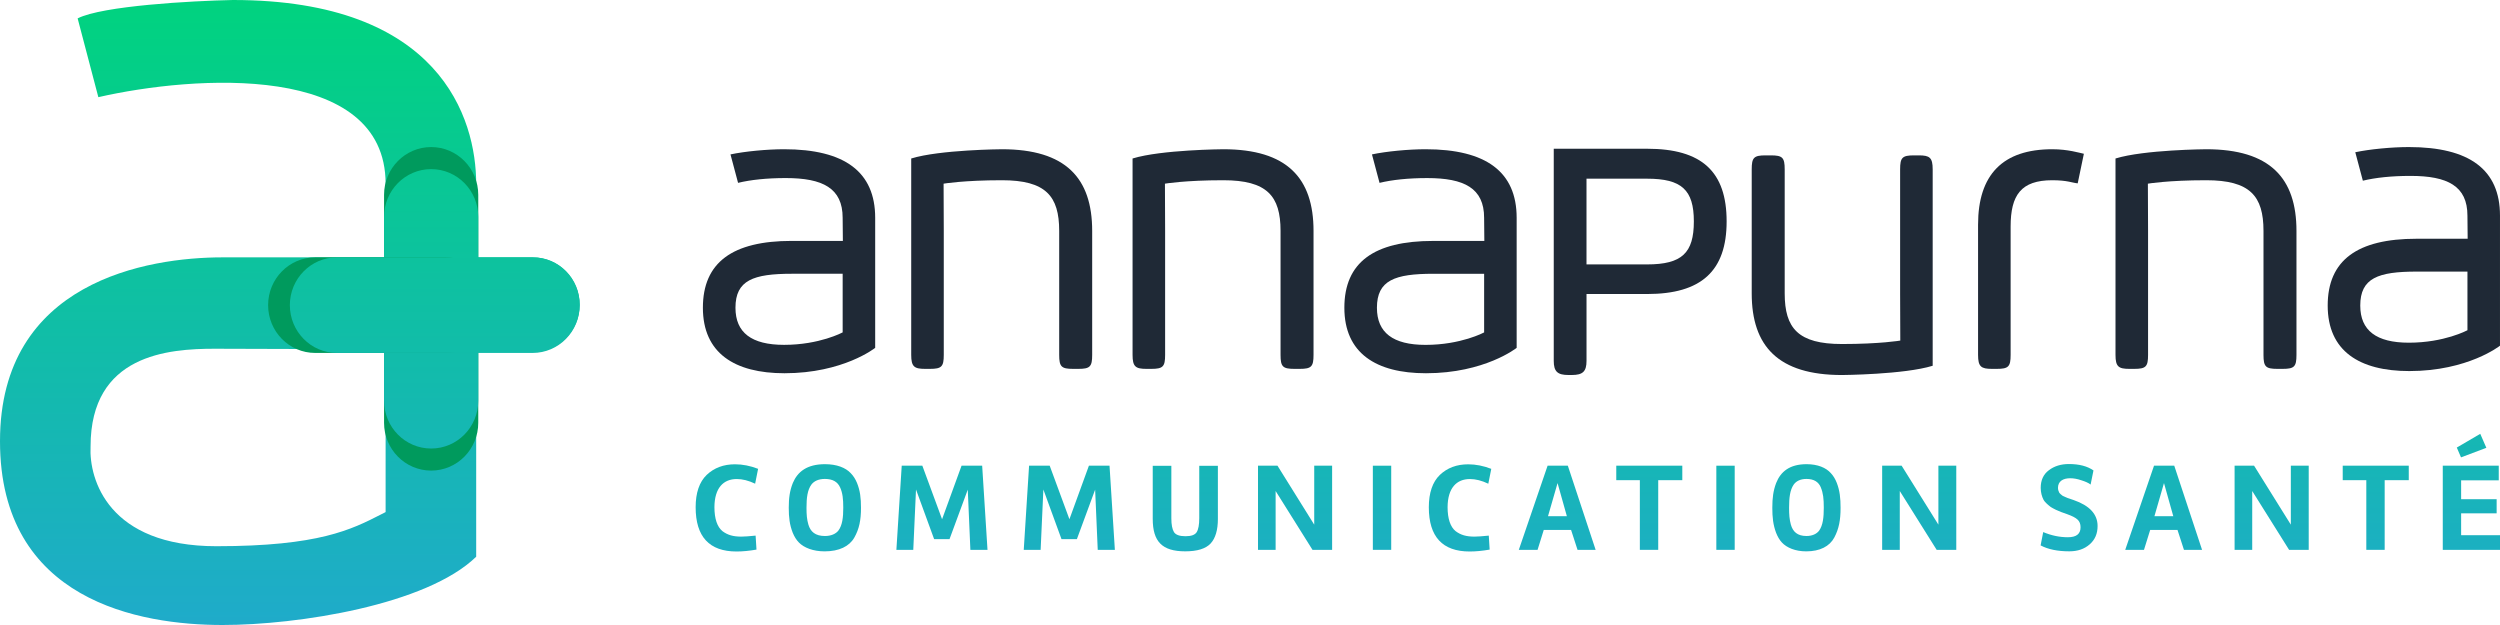 <?xml version="1.0" encoding="utf-8"?>
<svg xmlns="http://www.w3.org/2000/svg" width="204" height="51" viewBox="0 0 204 51" fill="none">
<path fill-rule="evenodd" clip-rule="evenodd" d="M8.025 7.929L6.335 1.5C8.363 0.471 15.627 0.071 19.006 0C35.901 0 38.857 9.643 38.857 15V21H43.503C45.602 21 47.304 22.727 47.304 24.857C47.304 26.987 45.602 28.714 43.503 28.714H38.857V45.429C34.803 49.371 24.286 51 18.162 51C11.404 51 0 49.029 0 36C0 22.971 12.037 21 18.162 21H31.466V15C31.466 5.057 15.838 6.143 8.025 7.929ZM31.466 41.786V28.5L17.528 28.457C13.727 28.457 7.391 28.928 7.391 36.428C7.251 39.143 8.87 44.571 17.655 44.571C26.022 44.571 28.68 43.211 31.104 41.971C31.225 41.908 31.345 41.847 31.466 41.786Z" fill="url(#paint0_linear_1125_464)"/>
<path d="M76.997 14.988L77.012 18.841V28.959C77.012 29.921 76.835 30.1 75.878 30.1H75.489C74.603 30.1 74.355 29.922 74.355 28.959V12.933C76.685 12.214 81.756 12.178 81.756 12.178C86.962 12.178 89.122 14.53 89.122 18.84V28.959C89.122 29.921 88.945 30.1 87.989 30.1H87.565C86.609 30.1 86.43 29.922 86.43 28.959V18.841C86.43 15.99 85.332 14.707 81.756 14.707C78.636 14.707 76.996 14.988 76.996 14.988H76.997Z" fill="#1F2936"/>
<path d="M95.059 14.988L95.074 18.841V28.959C95.074 29.921 94.898 30.1 93.94 30.1H93.551C92.665 30.1 92.417 29.922 92.417 28.959V12.933C94.748 12.214 99.819 12.178 99.819 12.178C105.024 12.178 107.184 14.53 107.184 18.84V28.959C107.184 29.921 107.008 30.1 106.052 30.1H105.627C104.671 30.1 104.493 29.922 104.493 28.959V18.841C104.493 15.99 103.395 14.707 99.819 14.707C96.698 14.707 95.058 14.988 95.058 14.988H95.059Z" fill="#1F2936"/>
<path d="M155.064 27.791L155.05 23.938V13.819C155.05 12.857 155.226 12.678 156.184 12.678H156.573C157.459 12.678 157.707 12.856 157.707 13.819V29.846C155.376 30.566 150.305 30.602 150.305 30.602C145.099 30.602 142.94 28.249 142.94 23.939V13.819C142.94 12.857 143.116 12.678 144.072 12.678H144.497C145.453 12.678 145.631 12.856 145.631 13.819V23.938C145.631 26.789 146.729 28.072 150.305 28.072C153.426 28.072 155.066 27.791 155.066 27.791H155.064Z" fill="#1F2936"/>
<path d="M175.267 14.988L175.282 18.841V28.959C175.282 29.921 175.106 30.1 174.148 30.1H173.759C172.873 30.1 172.625 29.922 172.625 28.959V12.933C174.956 12.214 180.027 12.178 180.027 12.178C185.232 12.178 187.392 14.53 187.392 18.84V28.959C187.392 29.921 187.216 30.1 186.26 30.1H185.835C184.879 30.1 184.701 29.922 184.701 28.959V18.841C184.701 15.99 183.602 14.707 180.027 14.707C176.906 14.707 175.266 14.988 175.266 14.988H175.267Z" fill="#1F2936"/>
<path d="M169.541 14.961C169.116 14.925 168.702 14.707 167.467 14.707C164.917 14.707 164.067 15.919 164.067 18.484V28.959C164.067 29.921 163.891 30.1 162.933 30.1H162.543C161.658 30.1 161.41 29.922 161.41 28.959V18.342C161.41 14.245 163.429 12.178 167.467 12.178C168.751 12.178 169.716 12.482 170.044 12.548" fill="#1F2936"/>
<path d="M59.608 12.6C60.777 12.351 62.598 12.178 63.978 12.178C68.936 12.178 71.415 14.031 71.415 17.772V28.385C71.415 28.385 68.816 30.457 64.014 30.457C59.942 30.455 57.356 28.817 57.356 25.112C57.356 21.407 59.782 19.658 64.599 19.658H68.778L68.76 17.772C68.76 15.35 67.13 14.53 64.121 14.53C62.562 14.53 61.252 14.672 60.226 14.921M68.761 22.339H64.618C61.467 22.339 60.014 22.867 60.014 25.112C60.014 27.143 61.324 28.14 63.98 28.14C66.879 28.14 68.761 27.123 68.761 27.123V22.339Z" fill="#1F2936"/>
<path d="M111.952 12.6C113.12 12.351 114.942 12.178 116.322 12.178C121.28 12.178 123.759 14.031 123.759 17.772V28.385C123.759 28.385 121.16 30.457 116.358 30.457C112.285 30.457 109.7 28.818 109.7 25.112C109.7 21.405 112.126 19.66 116.943 19.66H121.122L121.104 17.773C121.104 15.351 119.474 14.531 116.465 14.531C114.906 14.531 113.595 14.673 112.57 14.922M121.105 22.34H116.962C113.811 22.34 112.357 22.869 112.357 25.113C112.357 27.144 113.668 28.142 116.324 28.142C119.223 28.142 121.105 27.125 121.105 27.125V22.34Z" fill="#1F2936"/>
<path d="M192.191 12.423C193.36 12.173 195.181 12 196.562 12C201.52 12 203.999 13.853 203.999 17.594V28.208C203.999 28.208 201.399 30.279 196.597 30.279C192.524 30.279 189.94 28.641 189.94 24.934C189.94 21.228 192.365 19.482 197.182 19.482H201.361L201.343 17.596C201.343 15.173 199.713 14.354 196.704 14.354C195.145 14.354 193.835 14.495 192.809 14.745M201.344 22.162H197.201C194.05 22.162 192.597 22.691 192.597 24.936C192.597 26.967 193.907 27.964 196.563 27.964C199.462 27.964 201.344 26.947 201.344 26.947V22.162Z" fill="#1F2936"/>
<path d="M126.786 29.447C126.786 30.309 127.087 30.6 127.978 30.6H128.268C129.158 30.6 129.46 30.309 129.46 29.447V23.992H134.404C138.831 23.992 140.893 22.109 140.893 18.065C140.893 14.021 138.89 12.137 134.403 12.137H126.786V29.447ZM134.403 14.581C137.22 14.581 138.218 15.493 138.218 18.065C138.218 20.636 137.254 21.576 134.403 21.576H129.458V14.581H134.403Z" fill="#1F2936"/>
<path d="M58.943 43.336C59.378 43.664 59.834 43.788 60.492 43.788C60.756 43.788 61.14 43.758 61.658 43.706L61.729 44.847C61.142 44.95 60.595 45.002 60.098 45.002C57.88 45 56.765 43.797 56.765 41.392C56.765 40.211 57.069 39.326 57.667 38.75C58.276 38.174 59.045 37.886 59.977 37.886C60.595 37.886 61.223 38.01 61.861 38.256L61.619 39.469C61.083 39.213 60.586 39.089 60.12 39.089C59.027 39.089 58.307 39.819 58.297 41.381C58.297 42.338 58.53 42.995 58.944 43.334L58.943 43.336Z" fill="url(#paint1_linear_1125_464)"/>
<path d="M69.417 38.608C69.629 38.823 69.802 39.09 69.933 39.41C70.186 40.036 70.257 40.643 70.257 41.435C70.257 42.431 70.115 43.162 69.71 43.871C69.305 44.58 68.474 44.991 67.289 44.991C66.346 44.991 65.607 44.693 65.192 44.271C64.98 44.056 64.817 43.788 64.686 43.469C64.433 42.821 64.363 42.225 64.363 41.433C64.363 40.642 64.444 40.035 64.697 39.408C65.083 38.493 65.852 37.877 67.32 37.877C68.283 37.877 69.002 38.164 69.417 38.608ZM68.555 39.78C68.352 39.317 67.947 39.081 67.31 39.081C66.793 39.081 66.429 39.256 66.216 39.534C65.882 39.986 65.811 40.634 65.811 41.435C65.811 42 65.841 42.381 65.963 42.803C66.135 43.388 66.531 43.738 67.311 43.738C67.828 43.738 68.192 43.563 68.405 43.305C68.739 42.864 68.81 42.216 68.81 41.435C68.81 40.704 68.759 40.243 68.557 39.78H68.555Z" fill="url(#paint2_linear_1125_464)"/>
<path d="M77.481 43.993H76.225L74.746 39.943L74.523 44.867H73.145L73.581 38.001H75.263L76.873 42.37L78.463 38.001H80.145L80.58 44.867H79.183L78.97 39.954L77.481 43.993Z" fill="url(#paint3_linear_1125_464)"/>
<path d="M87.874 43.993H86.618L85.139 39.943L84.916 44.867H83.538L83.973 38.001H85.655L87.265 42.37L88.855 38.001H90.537L90.973 44.867H89.575L89.363 39.954L87.874 43.993Z" fill="url(#paint4_linear_1125_464)"/>
<path d="M99.38 42.338C99.38 43.253 99.177 43.93 98.783 44.352C98.388 44.774 97.698 44.989 96.716 44.989C94.822 44.989 94.063 44.187 94.063 42.338V38.01H95.582V42.286C95.582 42.81 95.653 43.18 95.795 43.417C95.936 43.643 96.251 43.756 96.736 43.756C97.221 43.756 97.506 43.643 97.647 43.428C97.789 43.201 97.859 42.821 97.859 42.286V38.01H99.379V42.338H99.38Z" fill="url(#paint5_linear_1125_464)"/>
<path d="M108.701 44.867H107.1L104.091 40.067V44.867H102.653V38.001H104.243L107.241 42.812V38.001H108.701V44.867Z" fill="url(#paint6_linear_1125_464)"/>
<path d="M113.523 38.001V44.867H112.024V38.001H113.523Z" fill="url(#paint7_linear_1125_464)"/>
<path d="M118.77 43.336C119.205 43.664 119.661 43.788 120.319 43.788C120.583 43.788 120.967 43.758 121.485 43.706L121.556 44.847C120.968 44.95 120.422 45.002 119.925 45.002C117.706 45.002 116.592 43.799 116.592 41.394C116.592 40.212 116.896 39.327 117.494 38.751C118.102 38.175 118.872 37.888 119.804 37.888C120.422 37.888 121.05 38.012 121.688 38.258L121.446 39.471C120.909 39.214 120.412 39.09 119.947 39.09C118.854 39.09 118.134 39.821 118.123 41.383C118.123 42.339 118.357 42.997 118.771 43.336H118.77Z" fill="url(#paint8_linear_1125_464)"/>
<path d="M130.206 44.867H128.727L128.2 43.243H125.971L125.465 44.867H123.935L126.284 38.001H127.935L130.204 44.867H130.206ZM127.856 42.122L127.097 39.419L126.317 42.122H127.856Z" fill="url(#paint9_linear_1125_464)"/>
<path d="M131.888 39.182V37.999H137.276V39.182H135.311V44.867H133.812V39.182H131.888Z" fill="url(#paint10_linear_1125_464)"/>
<path d="M141.551 38.001V44.867H140.053V38.001H141.551Z" fill="url(#paint11_linear_1125_464)"/>
<path d="M149.397 38.608C149.598 38.823 149.762 39.09 149.885 39.41C150.125 40.036 150.191 40.643 150.191 41.435C150.191 42.431 150.057 43.162 149.674 43.871C149.292 44.58 148.507 44.991 147.387 44.991C146.497 44.991 145.798 44.693 145.405 44.271C145.205 44.056 145.051 43.788 144.926 43.469C144.687 42.821 144.621 42.225 144.621 41.433C144.621 40.642 144.697 40.035 144.937 39.408C145.301 38.493 146.029 37.877 147.416 37.877C148.325 37.877 149.004 38.164 149.397 38.608ZM148.584 39.78C148.393 39.317 148.01 39.081 147.407 39.081C146.919 39.081 146.574 39.256 146.372 39.534C146.056 39.986 145.989 40.634 145.989 41.435C145.989 42 146.018 42.381 146.133 42.803C146.295 43.388 146.669 43.738 147.405 43.738C147.893 43.738 148.238 43.563 148.438 43.305C148.754 42.864 148.821 42.216 148.821 41.435C148.821 40.704 148.772 40.243 148.581 39.78H148.584Z" fill="url(#paint12_linear_1125_464)"/>
<path d="M159.632 44.867H158.031L155.022 40.067V44.867H153.584V38.001H155.174L158.173 42.812V38.001H159.632V44.867Z" fill="url(#paint13_linear_1125_464)"/>
<path d="M166.723 43.417C167.381 43.695 168.05 43.839 168.74 43.839C169.429 43.839 169.773 43.571 169.773 43.027C169.773 42.483 169.479 42.246 168.68 41.957C168.457 41.875 168.294 41.814 168.193 41.783L167.758 41.598C167.576 41.505 167.434 41.433 167.342 41.372C167.171 41.238 166.866 41.002 166.744 40.765C166.622 40.529 166.522 40.189 166.522 39.809C166.522 39.182 166.744 38.699 167.19 38.369C167.636 38.03 168.183 37.865 168.821 37.865C169.661 37.865 170.33 38.039 170.827 38.389L170.594 39.54C170.422 39.405 170.169 39.294 169.835 39.19C169.511 39.077 169.207 39.025 168.924 39.025C168.347 39.025 167.931 39.271 167.931 39.806C167.931 39.96 167.982 40.104 168.032 40.197C168.083 40.279 168.235 40.402 168.306 40.454C168.387 40.506 168.64 40.597 168.722 40.639L169.208 40.804C170.515 41.256 171.163 41.965 171.163 42.922C171.163 43.548 170.951 44.042 170.515 44.422C170.08 44.803 169.533 44.988 168.854 44.988C167.892 44.988 167.112 44.823 166.514 44.505L166.726 43.415L166.723 43.417Z" fill="url(#paint14_linear_1125_464)"/>
<path d="M179.689 44.867H178.211L177.684 43.243H175.455L174.949 44.867H173.419L175.768 38.001H177.419L179.688 44.867H179.689ZM177.34 42.122L176.581 39.419L175.801 42.122H177.34Z" fill="url(#paint15_linear_1125_464)"/>
<path d="M188.391 44.867H186.79L183.781 40.067V44.867H182.343V38.001H183.933L186.932 42.812V38.001H188.391V44.867Z" fill="url(#paint16_linear_1125_464)"/>
<path d="M191.166 39.182V37.999H196.555V39.182H194.589V44.867H193.091V39.182H191.166Z" fill="url(#paint17_linear_1125_464)"/>
<path d="M204 43.675V44.867H199.33V38.001H203.898V39.193H200.828V40.735H203.726V41.886H200.828V43.673H203.998L204 43.675ZM202.886 36.542L200.819 37.322L200.475 36.52L202.389 35.4L202.886 36.542Z" fill="url(#paint18_linear_1125_464)"/>
<path d="M31.339 15.9C31.339 13.746 33.06 12 35.183 12C37.305 12 39.026 13.746 39.026 15.9V34.5C39.026 36.654 37.305 38.4 35.183 38.4C33.06 38.4 31.339 36.654 31.339 34.5V15.9Z" fill="#009A5D"/>
<path d="M31.339 17.7C31.339 15.546 33.06 13.8 35.183 13.8C37.305 13.8 39.026 15.546 39.026 17.7V32.7C39.026 34.854 37.305 36.6 35.183 36.6C33.06 36.6 31.339 34.854 31.339 32.7V17.7Z" fill="url(#paint19_linear_1125_464)"/>
<path d="M25.722 28.8C23.599 28.8 21.878 27.054 21.878 24.9C21.878 22.746 23.599 21 25.722 21H36.365C38.488 21 40.209 22.746 40.209 24.9C40.209 27.054 38.488 28.8 36.365 28.8H25.722Z" fill="#009A5D"/>
<path d="M27.496 28.8C25.373 28.8 23.652 27.054 23.652 24.9C23.652 22.746 25.373 21 27.496 21H43.461C45.584 21 47.304 22.746 47.304 24.9C47.304 27.054 45.584 28.8 43.461 28.8H27.496Z" fill="url(#paint20_linear_1125_464)"/>
<defs>
<linearGradient id="paint0_linear_1125_464" x1="102" y1="0" x2="102" y2="51" gradientUnits="userSpaceOnUse">
<stop stop-color="#00D37F"/>
<stop offset="1" stop-color="#1FABCA"/>
</linearGradient>
<linearGradient id="paint1_linear_1125_464" x1="102" y1="0" x2="102" y2="51" gradientUnits="userSpaceOnUse">
<stop stop-color="#00D37F"/>
<stop offset="1" stop-color="#1FABCA"/>
</linearGradient>
<linearGradient id="paint2_linear_1125_464" x1="102" y1="0" x2="102" y2="51" gradientUnits="userSpaceOnUse">
<stop stop-color="#00D37F"/>
<stop offset="1" stop-color="#1FABCA"/>
</linearGradient>
<linearGradient id="paint3_linear_1125_464" x1="102" y1="0" x2="102" y2="51" gradientUnits="userSpaceOnUse">
<stop stop-color="#00D37F"/>
<stop offset="1" stop-color="#1FABCA"/>
</linearGradient>
<linearGradient id="paint4_linear_1125_464" x1="102" y1="0" x2="102" y2="51" gradientUnits="userSpaceOnUse">
<stop stop-color="#00D37F"/>
<stop offset="1" stop-color="#1FABCA"/>
</linearGradient>
<linearGradient id="paint5_linear_1125_464" x1="102" y1="0" x2="102" y2="51" gradientUnits="userSpaceOnUse">
<stop stop-color="#00D37F"/>
<stop offset="1" stop-color="#1FABCA"/>
</linearGradient>
<linearGradient id="paint6_linear_1125_464" x1="102" y1="0" x2="102" y2="51" gradientUnits="userSpaceOnUse">
<stop stop-color="#00D37F"/>
<stop offset="1" stop-color="#1FABCA"/>
</linearGradient>
<linearGradient id="paint7_linear_1125_464" x1="102" y1="0" x2="102" y2="51" gradientUnits="userSpaceOnUse">
<stop stop-color="#00D37F"/>
<stop offset="1" stop-color="#1FABCA"/>
</linearGradient>
<linearGradient id="paint8_linear_1125_464" x1="102" y1="0" x2="102" y2="51" gradientUnits="userSpaceOnUse">
<stop stop-color="#00D37F"/>
<stop offset="1" stop-color="#1FABCA"/>
</linearGradient>
<linearGradient id="paint9_linear_1125_464" x1="102" y1="0" x2="102" y2="51" gradientUnits="userSpaceOnUse">
<stop stop-color="#00D37F"/>
<stop offset="1" stop-color="#1FABCA"/>
</linearGradient>
<linearGradient id="paint10_linear_1125_464" x1="102" y1="0" x2="102" y2="51" gradientUnits="userSpaceOnUse">
<stop stop-color="#00D37F"/>
<stop offset="1" stop-color="#1FABCA"/>
</linearGradient>
<linearGradient id="paint11_linear_1125_464" x1="102" y1="0" x2="102" y2="51" gradientUnits="userSpaceOnUse">
<stop stop-color="#00D37F"/>
<stop offset="1" stop-color="#1FABCA"/>
</linearGradient>
<linearGradient id="paint12_linear_1125_464" x1="102" y1="0" x2="102" y2="51" gradientUnits="userSpaceOnUse">
<stop stop-color="#00D37F"/>
<stop offset="1" stop-color="#1FABCA"/>
</linearGradient>
<linearGradient id="paint13_linear_1125_464" x1="102" y1="0" x2="102" y2="51" gradientUnits="userSpaceOnUse">
<stop stop-color="#00D37F"/>
<stop offset="1" stop-color="#1FABCA"/>
</linearGradient>
<linearGradient id="paint14_linear_1125_464" x1="102" y1="0" x2="102" y2="51" gradientUnits="userSpaceOnUse">
<stop stop-color="#00D37F"/>
<stop offset="1" stop-color="#1FABCA"/>
</linearGradient>
<linearGradient id="paint15_linear_1125_464" x1="102" y1="0" x2="102" y2="51" gradientUnits="userSpaceOnUse">
<stop stop-color="#00D37F"/>
<stop offset="1" stop-color="#1FABCA"/>
</linearGradient>
<linearGradient id="paint16_linear_1125_464" x1="102" y1="0" x2="102" y2="51" gradientUnits="userSpaceOnUse">
<stop stop-color="#00D37F"/>
<stop offset="1" stop-color="#1FABCA"/>
</linearGradient>
<linearGradient id="paint17_linear_1125_464" x1="102" y1="0" x2="102" y2="51" gradientUnits="userSpaceOnUse">
<stop stop-color="#00D37F"/>
<stop offset="1" stop-color="#1FABCA"/>
</linearGradient>
<linearGradient id="paint18_linear_1125_464" x1="102" y1="0" x2="102" y2="51" gradientUnits="userSpaceOnUse">
<stop stop-color="#00D37F"/>
<stop offset="1" stop-color="#1FABCA"/>
</linearGradient>
<linearGradient id="paint19_linear_1125_464" x1="102" y1="0" x2="102" y2="51" gradientUnits="userSpaceOnUse">
<stop stop-color="#00D37F"/>
<stop offset="1" stop-color="#1FABCA"/>
</linearGradient>
<linearGradient id="paint20_linear_1125_464" x1="102" y1="0" x2="102" y2="51" gradientUnits="userSpaceOnUse">
<stop stop-color="#00D37F"/>
<stop offset="1" stop-color="#1FABCA"/>
</linearGradient>
</defs>
</svg>